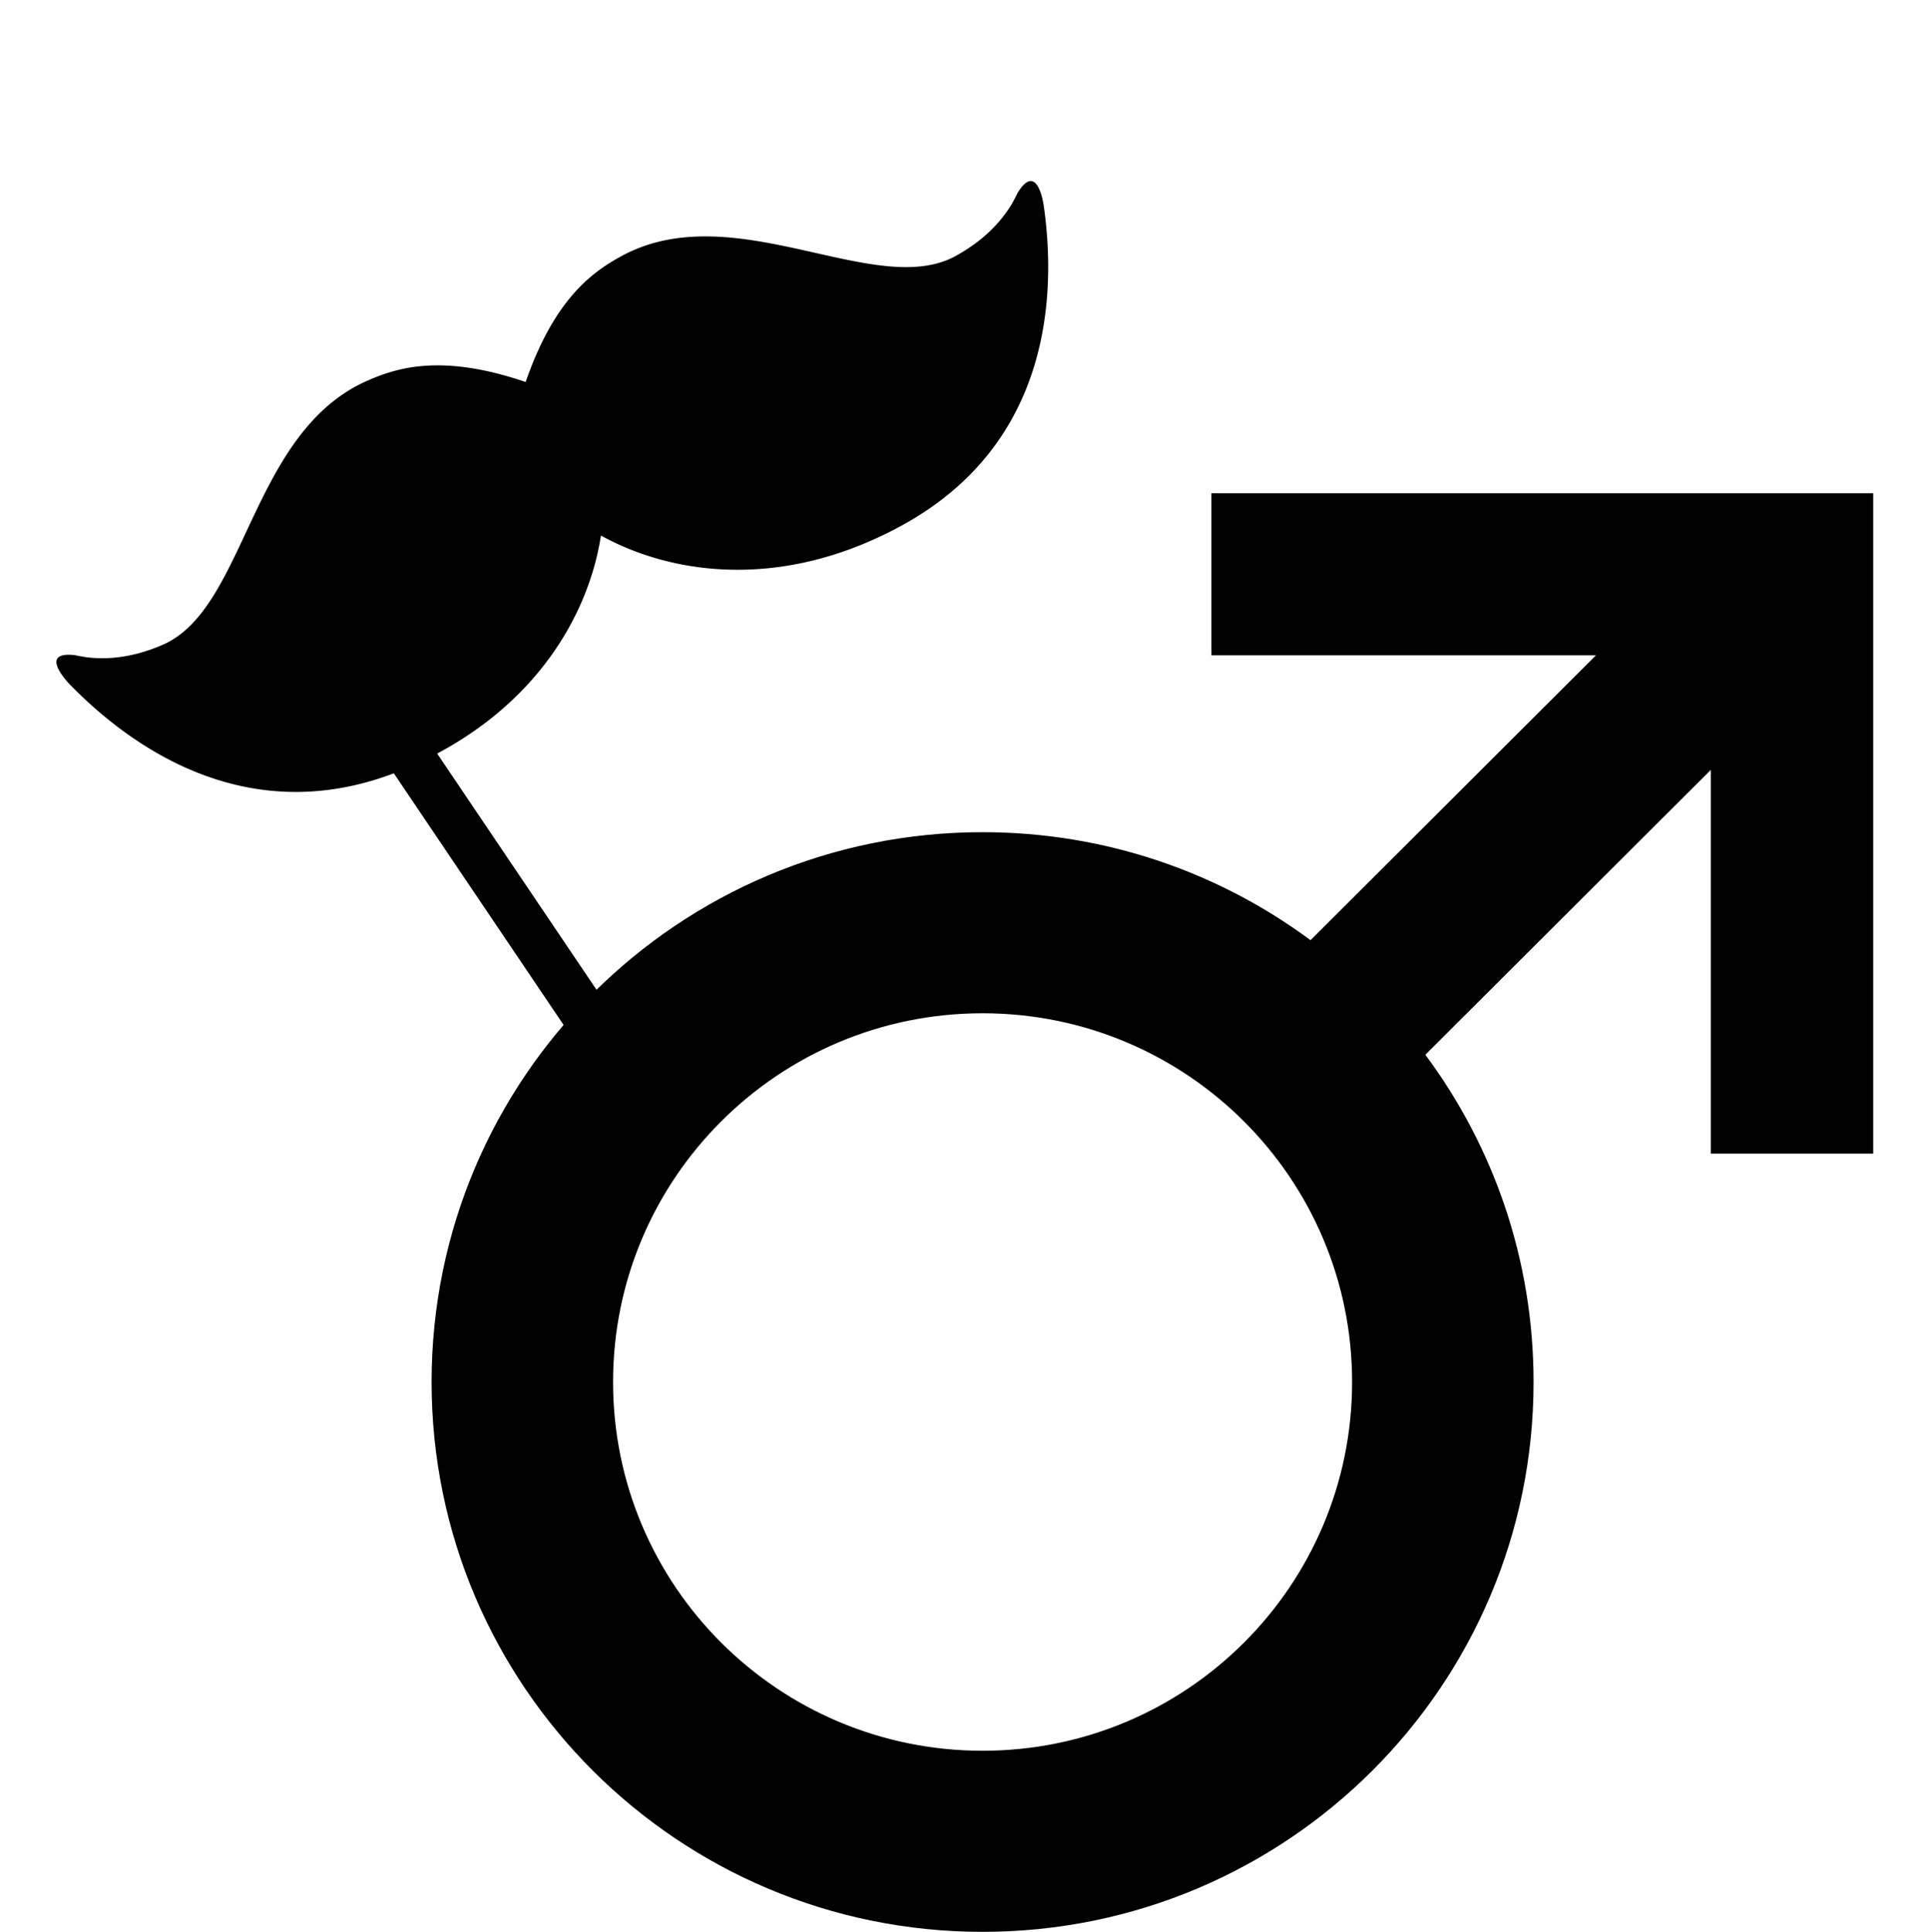 <svg width="657" height="658" fill="none" xmlns="http://www.w3.org/2000/svg"><g clip-path="url(#a)"><g clip-path="url(#b)"><path d="M412.596 168v55.196h130.987l-97.23 97.032c-31.209-23.106-69.85-36.779-111.694-36.779C231.018 283.449 147 367.294 147 470.724S231.018 658 334.658 658c103.64 0 187.658-83.846 187.658-187.276 0-41.759-13.701-80.321-36.855-111.467l97.231-97.032v130.72H638V168H412.596Zm-77.938 428.321c-69.507 0-125.854-56.232-125.854-125.598 0-69.365 56.347-125.598 125.854-125.598s125.854 56.233 125.854 125.598c0 69.367-56.347 125.598-125.854 125.598Z" fill="#000"/></g><g clip-path="url(#c)"><path d="M346.596 65.685a66.692 66.692 0 0 1-1.962 3.75c-3.676 6.11-9.524 12.44-19.027 17.691-27.42 15.219-75.841-21.004-114.295.302-9.844 5.418-22.6 14.714-32.279 42.686-28.075-9.544-43.133-5.116-53.512-.618-40.392 17.357-41.402 77.819-70.224 90.179-9.97 4.297-18.624 5.078-25.638 4.21a66.376 66.376 0 0 1-4.166-.745c-11.792-1.312-3.656 7.874-2.008 9.685 20.692 21.356 61.901 51.656 115.189 28.736 42.433-18.189 61.68-51.107 66.001-79.155 24.787 13.69 62.598 18.629 102.994-3.713 50.751-28.096 52.028-79.23 47.813-108.666-.354-2.445-2.634-14.502-8.886-4.342Z" fill="#000"/><path stroke="#000" stroke-width="16" d="m217.368 372.474-85-126"/></g></g><defs><clipPath id="a"><path fill="#fff" d="M0 0h657v658H0z"/></clipPath><clipPath id="b"><path fill="#fff" transform="translate(147 168)" d="M0 0h491v490H0z"/></clipPath><clipPath id="c"><path fill="#fff" transform="rotate(-26.121 144.288 153.852)" d="M0 0h371.92v371.92H0z"/></clipPath></defs></svg>